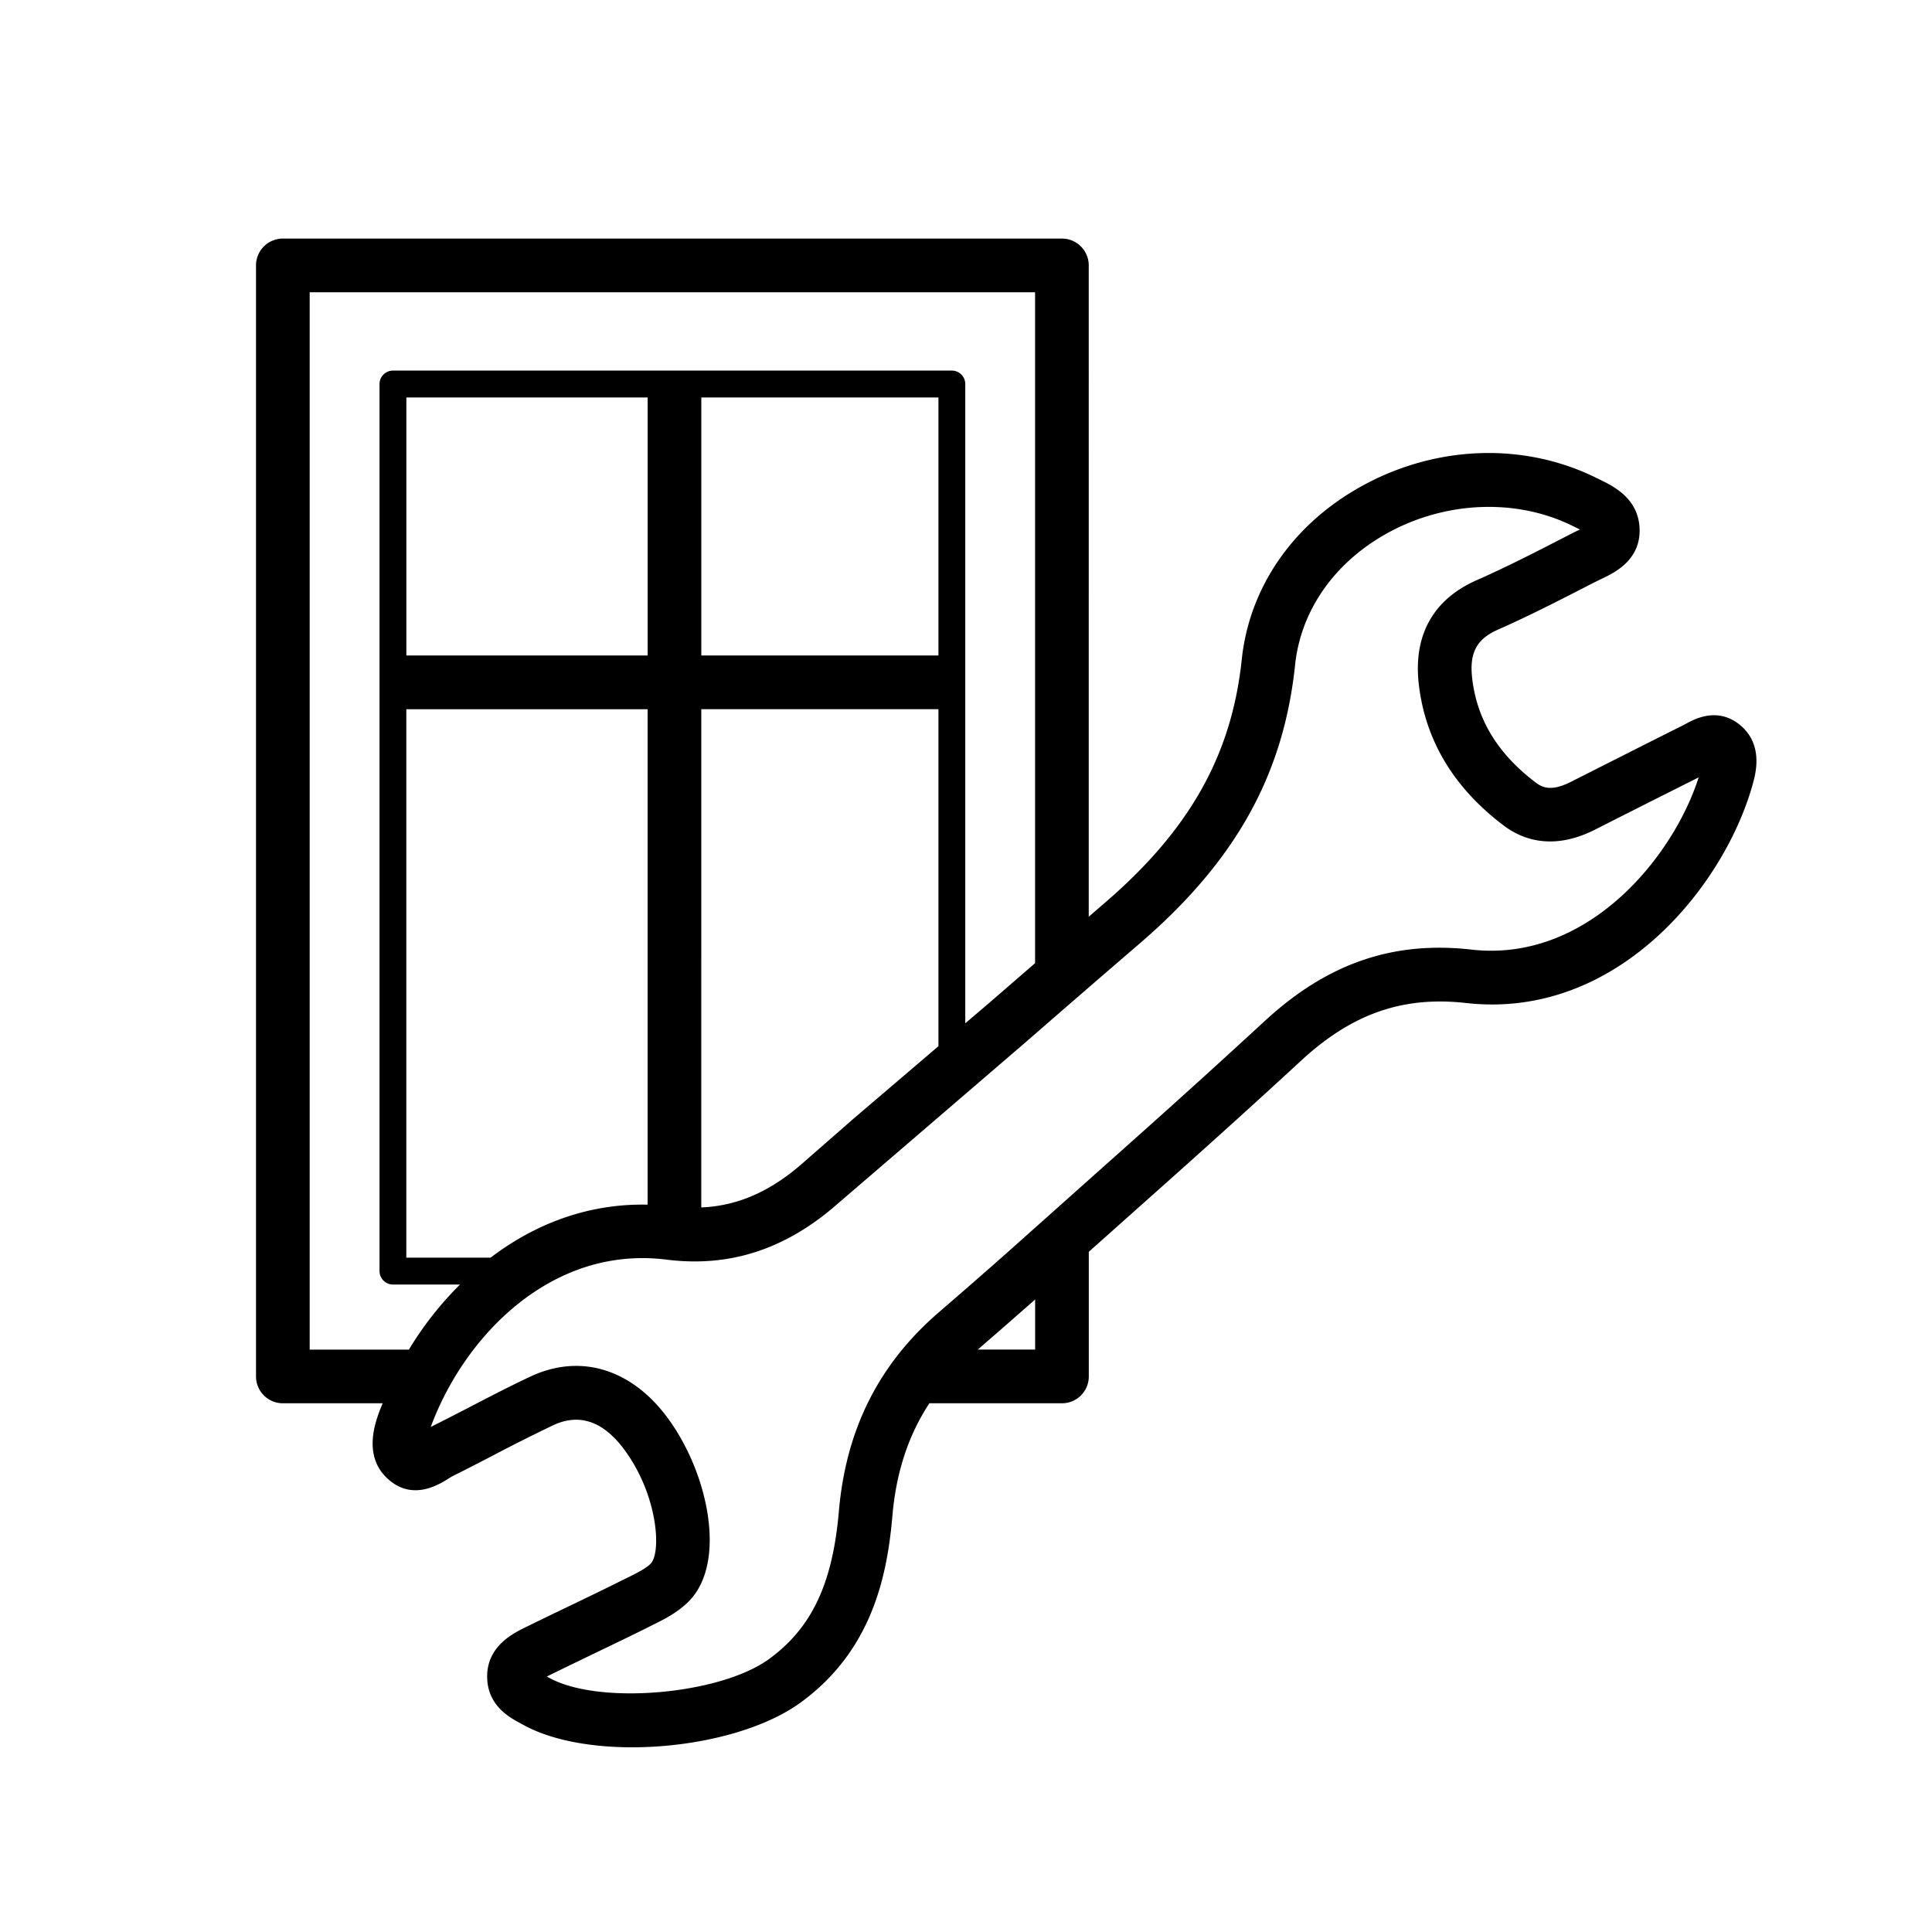<svg width="45" height="45" viewBox="0 0 45 45" fill="none" xmlns="http://www.w3.org/2000/svg">
    <path d="M40.48 16.849c-.508-.375-1.02-.096-1.213.01l-.07.037c-.871.436-1.74.876-2.61 1.316-.442.222-.65.14-.812.019-.878-.664-1.364-1.45-1.482-2.405-.076-.613.092-.938.6-1.162.757-.334 1.499-.717 2.216-1.086l.203-.1c.27-.128.906-.424.877-1.166-.027-.708-.617-.992-.934-1.145l-.075-.037c-1.687-.834-3.727-.763-5.458.19-1.602.882-2.621 2.355-2.799 4.04-.233 2.224-1.216 3.972-3.189 5.668l-.375.324V6.182a.625.625 0 0 0-.625-.625H6.588a.625.625 0 0 0-.625.625V32.06c0 .345.28.625.625.625h2.324c-.025.065-.054.131-.078.197-.107.298-.389 1.089.252 1.609.554.45 1.132.09 1.35-.045.04-.026.08-.051.118-.07.319-.159.635-.322.95-.486a38.11 38.11 0 0 1 1.383-.694c.612-.287 1.175-.09 1.669.589.772 1.059.851 2.38.598 2.637-.117.117-.331.222-.538.325l-.123.06c-.403.202-.81.398-1.216.593-.353.17-.706.34-1.057.512-.278.138-.932.46-.869 1.238.05.602.526.857.781.995l.062.033c.638.352 1.557.52 2.528.52 1.444 0 3.005-.37 3.932-1.047 1.66-1.212 2.012-2.956 2.131-4.34.088-1.017.37-1.876.862-2.626h3.088c.345 0 .625-.279.625-.625v-2.903l1.913-1.705c1.019-.91 2.032-1.824 3.035-2.75 1.182-1.091 2.369-1.506 3.837-1.34 3.543.399 6.043-2.757 6.687-5.125.063-.233.254-.938-.352-1.388zM7.213 31.434V6.807h16.896v15.627l-1.06.918-.566.483V8.945a.313.313 0 0 0-.313-.313H9.152a.313.313 0 0 0-.312.313v20.661c0 .172.14.313.312.313h1.562c-.46.458-.862.971-1.19 1.516H7.213zm4.213-2.141H9.464V16.519h5.62v11.54c-1.402-.031-2.64.46-3.658 1.235zm10.432-14.025h-5.523V9.258h5.523v6.011zm-6.773 0h-5.62V9.258h5.62v6.011zm1.25 1.25h5.523v7.85l-1.98 1.69-1.204 1.053c-.744.648-1.499.977-2.34 1.013V16.519zm6.44 14.916c.447-.386.892-.776 1.335-1.166v1.166h-1.335zm11.508-9.315c-1.838-.21-3.372.321-4.825 1.663a244.33 244.33 0 0 1-3.018 2.735l-2.998 2.674c-.52.459-1.042.916-1.567 1.368-1.407 1.212-2.17 2.73-2.336 4.642-.146 1.687-.632 2.715-1.624 3.439-1.143.834-3.965 1.078-5.118.442l-.06-.033a1 1 0 0 1 .037-.018c.346-.171.695-.338 1.043-.507.413-.198.825-.396 1.236-.6l.114-.058c.287-.141.611-.3.876-.567.889-.9.462-2.963-.477-4.252-.846-1.162-2.045-1.53-3.21-.985-.482.226-.954.472-1.427.717-.298.154-.595.308-.896.457.784-2.122 2.82-4.232 5.49-3.897 1.468.185 2.77-.237 3.972-1.288l4.37-3.755c.893-.777 1.786-1.552 2.684-2.323 2.23-1.92 3.346-3.921 3.616-6.486.134-1.273.92-2.393 2.158-3.074 1.354-.745 3.002-.808 4.302-.165l.085.041.09.044-.018.009c-.055.025-.108.05-.158.077l-.089.045c-.7.361-1.425.735-2.148 1.053-.71.313-1.519.994-1.336 2.46.16 1.29.822 2.382 1.97 3.249.424.322 1.139.599 2.129.098a648.84 648.84 0 0 1 2.415-1.217c-.595 1.864-2.592 4.312-5.282 4.012z"
          fill="#000"/>
</svg>
